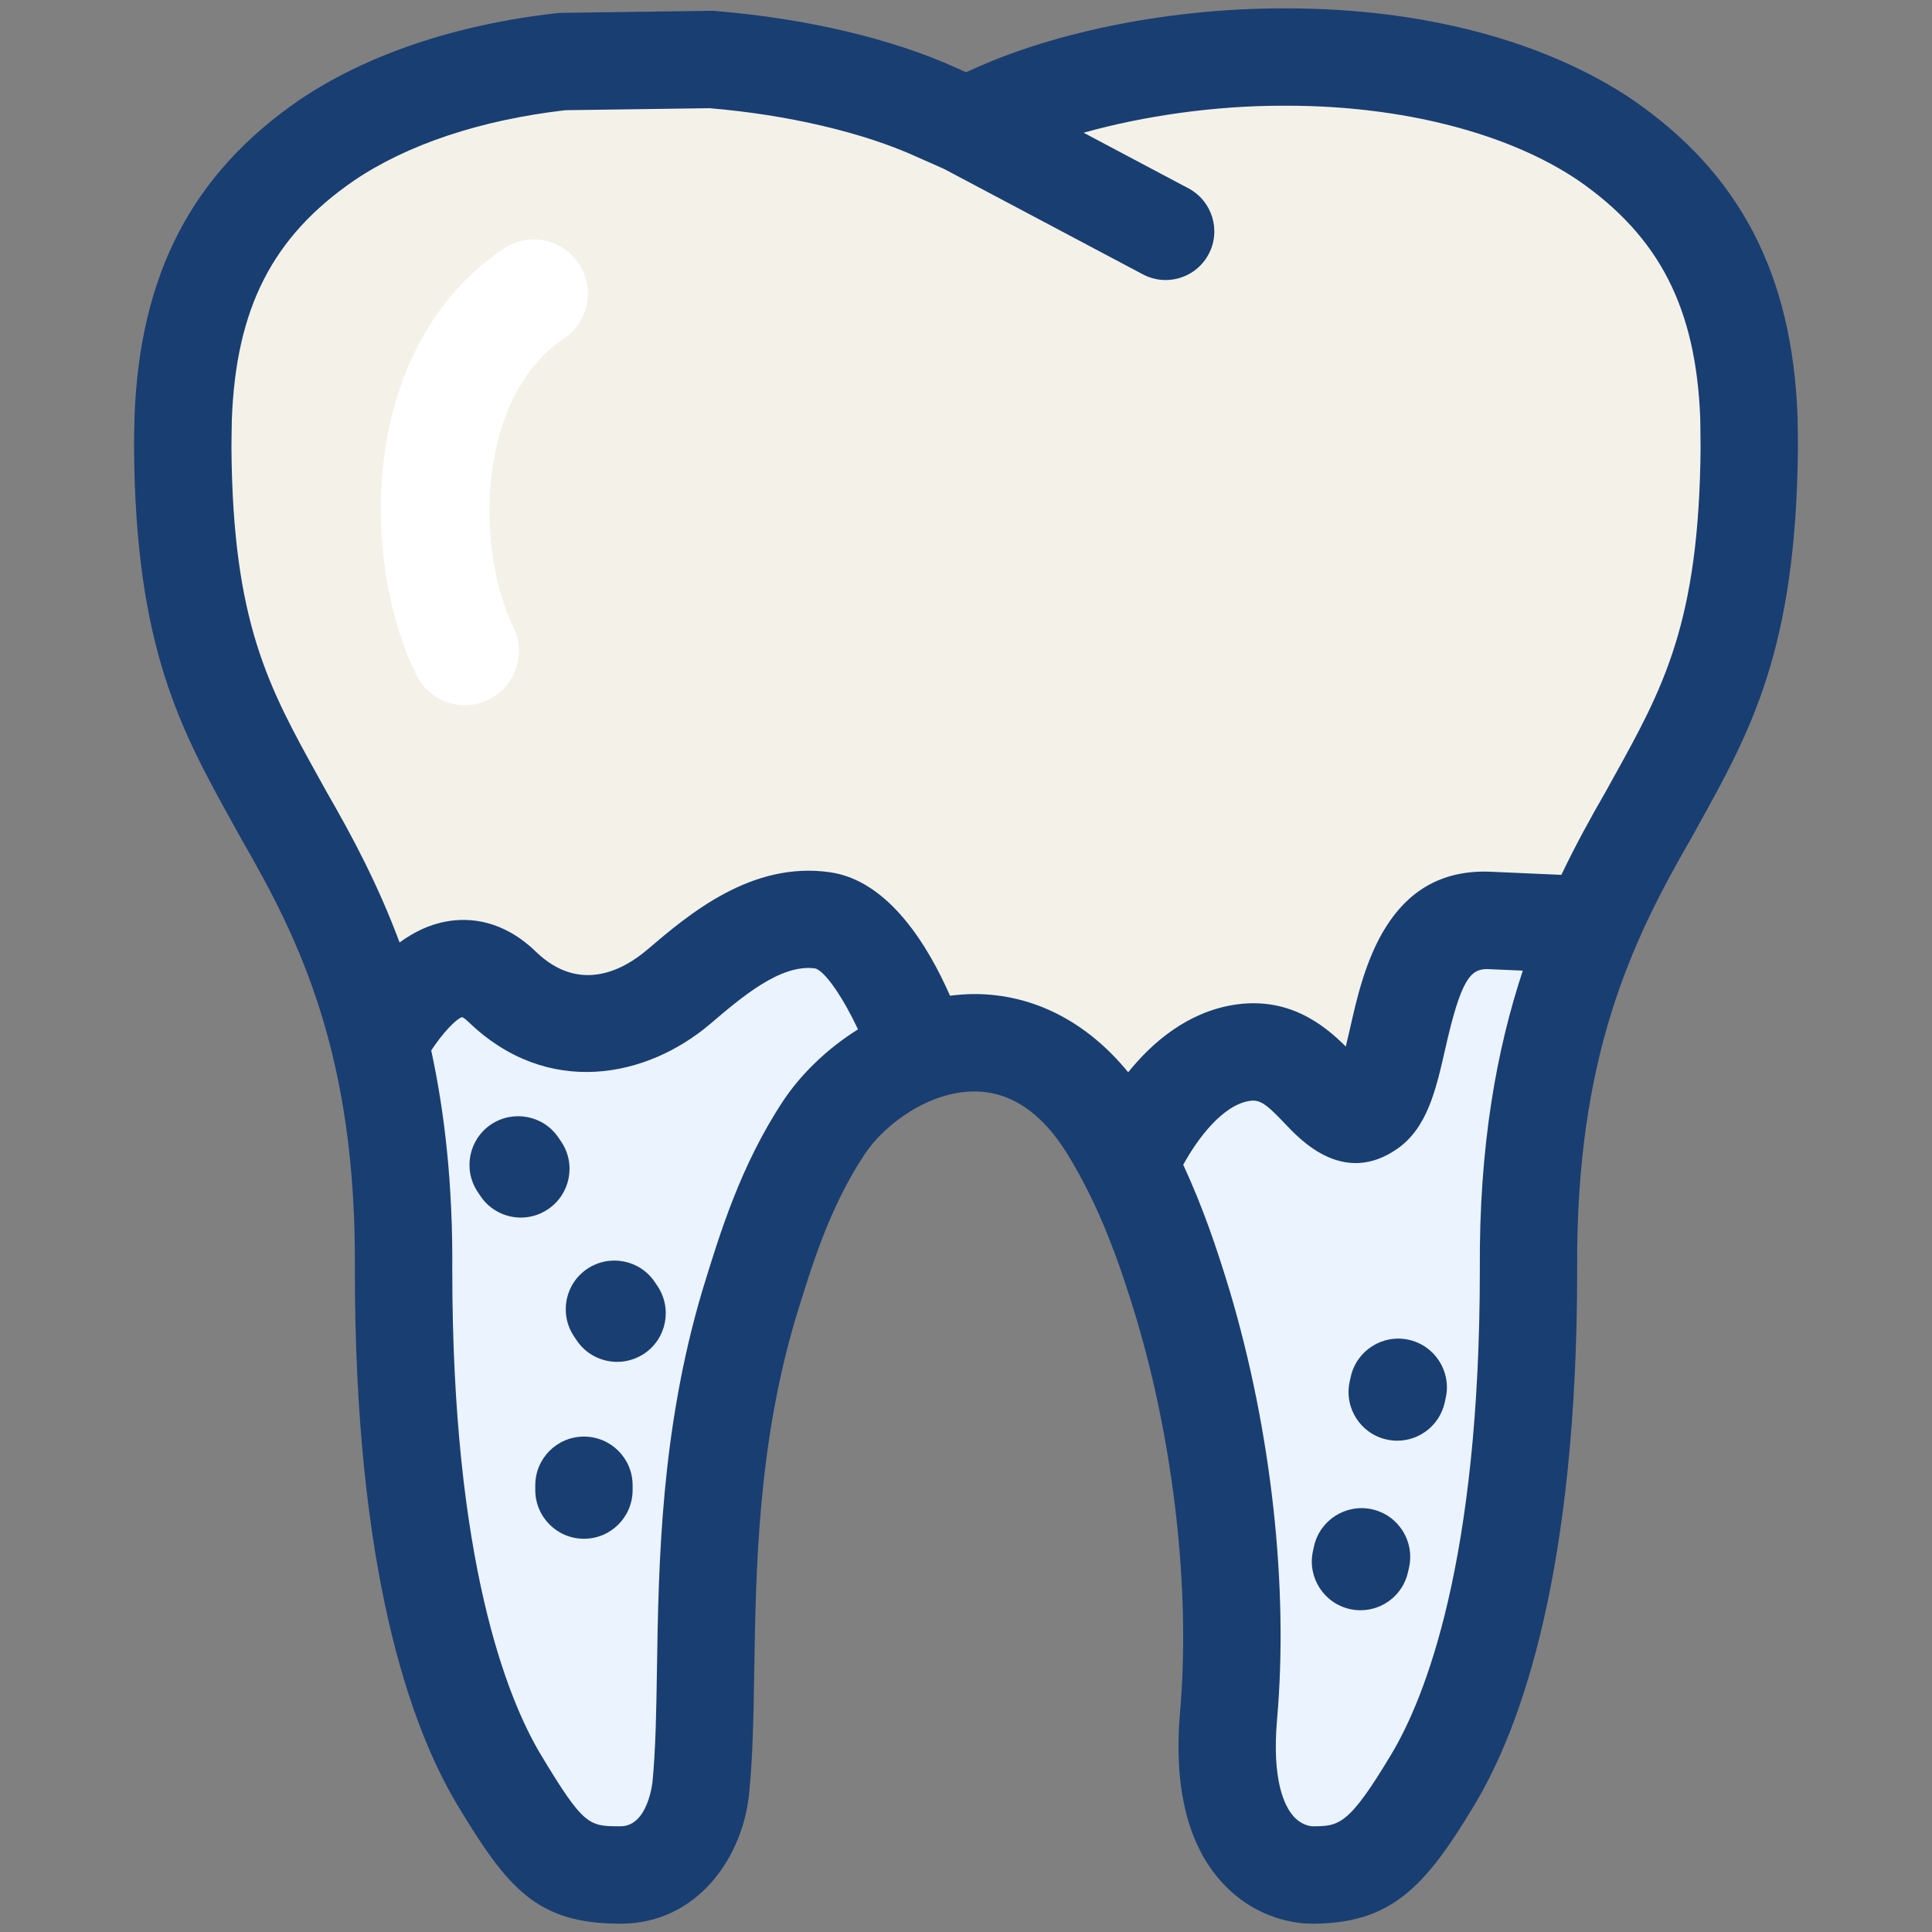 <?xml version="1.0" encoding="UTF-8"?>
<svg xmlns="http://www.w3.org/2000/svg" width="50" height="50" viewBox="0 0 50 50" fill="none">
  <rect x="0" y="0" width="50" height="50" fill="#808080" stroke="none"/>
  <path d="M45.826 11.123L45.821 10.792C45.692 7.362 44.436 4.94 41.866 3.164C39.72 1.714 36.68 0.917 33.304 0.917H33.186C30.454 0.917 27.59 1.472 25.527 2.4L25 2.635L24.479 2.402C22.897 1.682 20.699 1.165 18.393 0.979L14.485 1.036C11.973 1.32 9.779 2.055 8.135 3.17C5.565 4.94 4.309 7.359 4.181 10.798L4.18 10.866C4.174 11.133 4.169 11.382 4.169 11.612C4.208 16.59 5.34 18.63 6.649 20.993L6.87 21.393C8.419 24.071 9.927 27.162 9.884 32.856C9.883 40.459 11.262 44.373 12.419 46.32C13.746 48.527 14.313 49.083 16.058 49.083C17.715 49.083 18.588 47.617 18.699 46.264C18.787 45.373 18.802 44.326 18.821 43.214C18.862 40.586 18.914 37.311 19.913 33.935L19.938 33.856C20.338 32.551 20.836 30.928 21.786 29.491C22.409 28.553 23.746 27.544 25.215 27.544C26.387 27.544 27.422 28.213 28.206 29.477C29.11 30.935 29.643 32.481 30.084 33.93C31.097 37.332 31.517 41.129 31.237 44.342C31.083 46.107 31.387 47.42 32.142 48.243C32.873 49.042 33.767 49.082 33.939 49.082H33.941C35.532 49.082 36.245 48.541 37.575 46.318C38.733 44.376 40.116 40.461 40.114 32.852C40.075 27.169 41.585 24.073 43.138 21.379L43.335 21.024C44.703 18.558 45.783 16.611 45.83 11.605C45.832 11.453 45.83 11.291 45.826 11.123Z" fill="#F4F2E8"></path>
  <path d="M38.667 23.262L38.539 23.259C36.503 23.259 36.045 25.28 35.712 26.755C35.583 27.323 35.407 28.098 35.206 28.239C35.174 28.259 35.156 28.268 35.155 28.271C35.054 28.245 34.819 27.994 34.661 27.827C34.139 27.273 33.399 26.483 32.11 26.698C30.416 26.981 29.385 29.016 28.92 30.204L28.832 30.433L28.938 30.652C29.493 31.788 29.873 32.95 30.172 33.93C31.185 37.333 31.604 41.129 31.325 44.342C31.171 46.107 31.475 47.42 32.23 48.243C32.961 49.042 33.855 49.083 34.027 49.083H34.029C35.619 49.083 36.332 48.541 37.663 46.318C38.822 44.376 40.204 40.461 40.203 32.852C40.178 29.447 40.7 26.648 41.846 24.044L42.191 23.258L38.667 23.262Z" fill="#EBF3FF"></path>
  <path d="M21.472 23.267C19.756 23.024 18.313 24.241 17.29 25.11C17.002 25.357 16.224 25.93 15.266 25.931C14.621 25.931 14.017 25.663 13.469 25.134C13.063 24.74 12.592 24.541 12.071 24.541C11.223 24.541 10.315 25.074 9.371 26.125L9.167 26.35L9.247 26.644C9.752 28.518 9.989 30.549 9.971 32.857C9.97 40.46 11.349 44.374 12.507 46.32C13.833 48.529 14.399 49.084 16.145 49.084C17.802 49.084 18.675 47.618 18.787 46.264C18.874 45.374 18.891 44.326 18.909 43.215C18.951 40.586 19.002 37.312 20.001 33.935L20.025 33.855C20.426 32.552 20.924 30.929 21.875 29.491C22.422 28.668 23.357 27.98 24.318 27.696L24.953 27.507L24.662 26.913C23.55 24.637 22.476 23.41 21.472 23.267Z" fill="#EBF3FF"></path>
  <path d="M46.525 11.09L46.52 10.765C46.381 7.095 45.03 4.498 42.257 2.585C39.997 1.058 36.819 0.217 33.31 0.217L33.252 0.218L33.18 0.217C30.359 0.217 27.39 0.796 25.245 1.761L25.002 1.869L24.769 1.765C23.095 1.003 20.87 0.476 18.504 0.284C18.464 0.28 18.423 0.279 18.385 0.28L14.531 0.333C14.49 0.333 14.448 0.337 14.407 0.341C11.784 0.637 9.48 1.415 7.738 2.594C4.97 4.499 3.618 7.095 3.481 10.784L3.48 10.853C3.474 11.126 3.469 11.377 3.469 11.618C3.509 16.773 4.68 18.887 6.036 21.334L6.264 21.745C7.764 24.341 9.226 27.336 9.184 32.858C9.182 40.62 10.614 44.657 11.819 46.683C13.143 48.887 13.898 49.785 16.058 49.785C18.064 49.785 19.256 48.039 19.395 46.335C19.485 45.416 19.502 44.355 19.52 43.231C19.561 40.642 19.611 37.422 20.583 34.144L20.603 34.078C21.011 32.747 21.473 31.238 22.37 29.882C22.909 29.069 24.059 28.247 25.216 28.247C26.146 28.247 26.953 28.785 27.613 29.849C28.475 31.241 28.989 32.734 29.413 34.134C30.389 37.409 30.81 41.203 30.541 44.285C30.369 46.253 30.735 47.746 31.628 48.72C32.533 49.708 33.627 49.785 33.94 49.785H33.943C35.99 49.785 36.868 48.869 38.178 46.68C39.382 44.661 40.819 40.624 40.817 32.849C40.779 27.343 42.241 24.343 43.754 21.719L43.951 21.364C45.31 18.914 46.483 16.796 46.53 11.608C46.531 11.442 46.528 11.269 46.525 11.09ZM20.27 28.488C19.171 30.149 18.631 31.917 18.196 33.337L18.172 33.414C17.1 37.036 17.045 40.447 17.002 43.188C16.985 44.306 16.968 45.271 16.887 46.108C16.886 46.119 16.774 47.264 16.059 47.264C15.237 47.264 15.11 47.264 13.983 45.388C13.132 43.957 11.704 40.425 11.705 32.865C11.721 30.655 11.509 28.795 11.16 27.186C11.44 26.756 11.808 26.358 11.962 26.324C11.962 26.324 12.017 26.342 12.119 26.442C14.166 28.423 16.741 27.896 18.384 26.496C19.199 25.802 20.212 24.933 21.106 25.064C21.375 25.16 21.828 25.838 22.205 26.64C21.385 27.152 20.713 27.821 20.27 28.488ZM36.016 45.386C34.896 47.257 34.654 47.264 33.95 47.264C33.909 47.261 33.674 47.233 33.468 46.996C33.251 46.748 32.911 46.093 33.05 44.502C33.351 41.072 32.904 37.03 31.825 33.407C31.506 32.353 31.136 31.251 30.622 30.144C30.988 29.475 31.634 28.609 32.324 28.494C32.596 28.448 32.751 28.548 33.252 29.077C33.67 29.52 34.776 30.692 36.157 29.734C36.939 29.192 37.162 28.203 37.4 27.157C37.808 25.347 38.052 25.072 38.501 25.08L39.41 25.12C38.737 27.157 38.276 29.639 38.298 32.857C38.299 40.428 36.868 43.957 36.016 45.386ZM41.747 20.141L41.56 20.48C41.173 21.149 40.781 21.862 40.408 22.641L38.611 22.562C35.866 22.424 35.271 25.147 34.942 26.601C34.909 26.746 34.87 26.916 34.829 27.084C34.257 26.513 33.33 25.773 31.908 26.009C30.723 26.208 29.828 26.969 29.197 27.75C28.129 26.442 26.743 25.726 25.215 25.726C25.002 25.726 24.793 25.744 24.586 25.769C24.032 24.507 23.011 22.793 21.483 22.574C19.446 22.281 17.824 23.663 16.751 24.578C16.167 25.075 15.019 25.741 13.871 24.632C13.011 23.799 12.143 23.744 11.566 23.845C11.107 23.924 10.698 24.13 10.341 24.391C9.78 22.885 9.11 21.633 8.459 20.505L8.241 20.112C6.954 17.789 6.025 16.112 5.99 11.607C5.99 11.392 5.995 11.157 5.999 10.902L6 10.856C6.107 7.974 7.054 6.124 9.159 4.675C10.544 3.737 12.435 3.107 14.629 2.852L18.358 2.8C20.389 2.969 22.342 3.428 23.735 4.063L24.432 4.372L29.577 7.1C29.765 7.2 29.967 7.247 30.166 7.247C30.617 7.247 31.053 7.005 31.28 6.578C31.606 5.962 31.371 5.201 30.757 4.874L28.044 3.435C29.613 2.995 31.444 2.736 33.18 2.736H33.31C36.278 2.736 39.024 3.441 40.836 4.663C42.946 6.12 43.893 7.973 44.002 10.827L44.006 11.13C44.009 11.295 44.011 11.454 44.011 11.596C43.971 16.133 43.038 17.814 41.747 20.141Z" fill="#193E72"></path>
  <path d="M16.95 33.185C16.564 32.605 15.783 32.45 15.203 32.834C14.624 33.219 14.467 34 14.852 34.58L14.921 34.684C15.164 35.048 15.564 35.245 15.972 35.245C16.211 35.245 16.453 35.176 16.668 35.035C17.247 34.65 17.404 33.868 17.019 33.288L16.95 33.185Z" fill="#193E72"></path>
  <path d="M14.527 29.551L14.457 29.447C14.071 28.868 13.29 28.715 12.71 29.099C12.131 29.487 11.976 30.269 12.363 30.847L12.432 30.951C12.675 31.315 13.074 31.511 13.48 31.511C13.721 31.511 13.964 31.441 14.178 31.298C14.758 30.911 14.914 30.129 14.527 29.551Z" fill="#193E72"></path>
  <path d="M15.113 37.179C14.417 37.179 13.853 37.742 13.853 38.438V38.563C13.853 39.259 14.417 39.823 15.113 39.823C15.809 39.823 16.372 39.258 16.372 38.563V38.438C16.372 37.742 15.808 37.179 15.113 37.179Z" fill="#193E72"></path>
  <path d="M35.502 39.059C34.822 38.913 34.152 39.345 34.005 40.025L33.978 40.147C33.832 40.827 34.264 41.497 34.944 41.645C35.034 41.664 35.123 41.673 35.211 41.673C35.791 41.673 36.313 41.27 36.441 40.679L36.468 40.556C36.614 39.877 36.182 39.206 35.502 39.059Z" fill="#193E72"></path>
  <path d="M36.457 34.673C35.778 34.523 35.106 34.954 34.957 35.632L34.93 35.754C34.78 36.433 35.21 37.107 35.889 37.255C35.98 37.275 36.071 37.285 36.161 37.285C36.739 37.285 37.26 36.884 37.389 36.296L37.416 36.174C37.566 35.496 37.136 34.822 36.457 34.673Z" fill="#193E72"></path>
  <path d="M12.031 18.249C11.512 18.249 11.014 17.959 10.771 17.462C9.311 14.466 9.284 8.969 13.029 6.439C13.67 6.004 14.54 6.174 14.973 6.814C15.405 7.455 15.236 8.325 14.596 8.758C12.32 10.295 12.301 14.213 13.287 16.235C13.625 16.93 13.337 17.768 12.642 18.107C12.445 18.203 12.236 18.249 12.031 18.249Z" fill="white"></path>
</svg>
